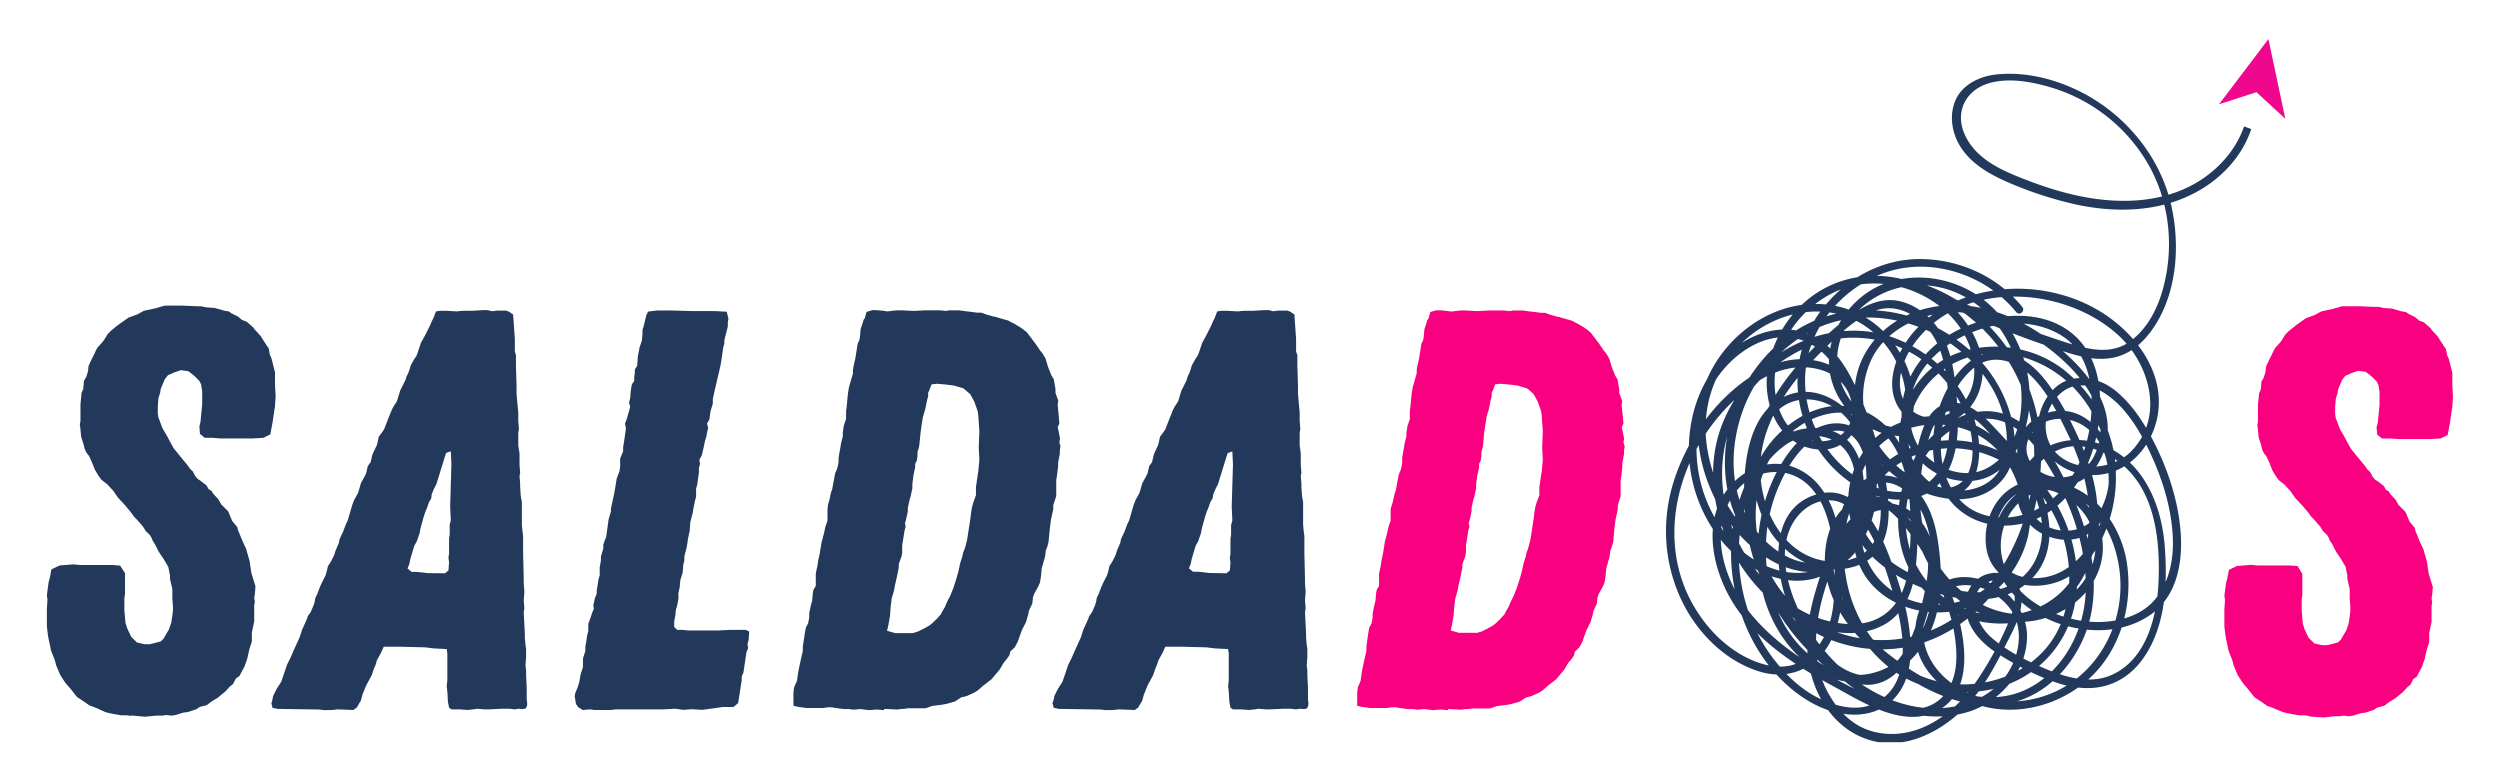 <?xml version="1.0" encoding="UTF-8"?>
<svg xmlns="http://www.w3.org/2000/svg" xmlns:xlink="http://www.w3.org/1999/xlink" xmlns:v="https://vecta.io/nano" viewBox="0 0 160 50">
  <defs>
    <path id="A" d="M3 2.5h154v45H3z"></path>
  </defs>
  <clipPath id="B">
    <use xlink:href="#A"></use>
  </clipPath>
  <g clip-path="url(#B)">
    <g fill="#23395b">
      <path d="M8.39 45.82l-.26-.04h-.37l-.4-.07-.37-.07-.26-.07-.59-.27-.41-.15-.36-.25-.44-.29-.37-.47-.38-.44-.33-.51-.26-.62-.07-.29-.26-.66-.04-.22-.11-.51-.04-.22-.07-.59v-1.09l.04-.62-.04-.26.07-.55.04-.29.07-.25.11-.58.52-.25.89-.07.44.04h2.07l.48.04.31.48v1.35l-.04.25v.77l.07.8.11.36.26.55.37.36.48.11h.33l.3-.07.41-.11.18-.18.19-.33.15-.25.15-.44.07-.44.04-.36v-.25l-.04-.51v-.58l-.15-.66v-.22l-.11-.55-.3-.51-.3-.44-.26-.51-.14-.22-.07-.18-.11-.18-.26-.25-.18-.29-.41-.47-.18-.18-.15-.22-.41-.5-.44-.47-.33-.47-.37-.4-.37-.29-.19-.26-.22-.36-.22-.55-.15-.33-.19-.25-.11-.25-.07-.29-.15-.47-.04-.47-.04-.29.04-.25v-1.06l.07-.73.11-.25.04-.51.15-.25.11-.36.04-.36.22-.47.15-.29.11-.25.11-.18.3-.33.11-.15.22-.36.22-.22.44-.36.67-.47.59-.22.4-.22.7-.15.63-.18h1.15l.92.04h.26l.33.07.55.04.63.18.26.04.15.11.44.22.26.22.3.11.41.36.11.15.37.4.11.18.26.4.15.22.07.4.11.25.22.88v.8l.04.73-.04.62-.15 1.02-.15.8-.44.22-.67.04h-2.07l-.52-.04h-.5l-.3-.25-.04-.47.07-.29.11-1.13v-.84l-.07-.44-.11-.22-.33-.33-.37-.29-.48-.07-.44.15-.4.18-.19.25-.11.25-.15.36-.04.25-.11.36-.04.51v.47l.04.25.26.69.3.51.15.29.26.47.41.51.48.58.15.22.19.18.15.29.15.18.22.15.37.29.11.22.19.11.11.18.33.36.19.33.44.44.26.62.33.4.04.18.3.73.22.47.22.77.04.25.04.29.04.25.19.62.07.22-.04.51-.04.22.04.25-.04.25v1.02l-.11.51-.04.22v.55l-.15.47-.07.29-.07.33-.18.51-.33.62-.22.15-.19.36-.19.15-.3.33-.19.15-.3.25-.37.22-.33.25-.44.11-.22.15-.55.18-.3.04-.48.15-.26.04-.33-.04-.26.04h-.4l-.29.03-.41.04-.89-.08-.01.03zm12.34-.37l-.26-.04-2.7-.04-.33-.07-.07-.29.07-.25.04-.22.22-.44.3-.47.37-1.09.22-.44.19-.44.4-.88.15-.47.3-.66.07-.22.18-.25.19-.44.07-.22.04-.25.11-.22.18-.47.11-.25.26-.51.07-.26.08-.33.19-.29.22-.44.07-.25.22-.51.04-.22.11-.25.11-.22.19-.51.11-.22.3-1.02.11-.29.26-.47.18-.62.22-.4.11-.22.11-.47.18-.25.11-.47.08-.18.22-.47.11-.51.19-.25.15-.22.3-.77.19-.47.11-.22.22-.33.11-.36.1-.33.33-.66.08-.25.11-.22.08-.22.07-.25.22-.4.15-.22.07-.18.22-.66.26-.47.33-.66.11-.26.11-.22.15-.4.26-.04h.37l.7.04.37-.04h.59l.7-.04h.33l.26.07.33-.04h.59l.18.07.26.18.11 1.57v.8l.07.22v.66l.04 1.31v.51l.04.47.07.73v.51l.04.55-.04.25v.8l.08.51v.73l.04.51-.04.22.04.47v.22l.04.58.07.4v1.43l.04.44.04.29v1.09l.04 1.68v.25l.04.55-.04.55.04.51-.04.25.07 1.39v.22l.04.47.04.26v.55l-.04.51.04.29v.33l.04.8v.77c.04.15.08.47-.11.58-.15.04-.26 0-.41 0l-.26.04-.3-.04h-.53l-.81.04h-.3l-.44-.04-.26.04-.37.04-.48-.04h-.55l-.15-.11-.07-.36-.04-.66-.04-.36.04-.36v-1.72l-.04-.29-.81-.04-.59-.07-1.63-.04h-1l-.18.4-.26.47-.07.26-.11.25-.15.44-.37.69-.22.55-.11.4-.11.18-.15.26-.22.15-1.03-.04-.3.04-.55.01h0zm7.75-8.76l.22-.18.04-.51-.04-.3.04-.29v-.95l.04-.25v-.62l.07-.29-.04-.88.04-1.39.04-1.31-.04-.84-.3.11-.15.47-.18.58-.11.36-.18.58-.15.29-.15.36-.03.27-.15.25-.11.33-.11.25-.11.33-.22.8-.04.25-.19.55-.15.26-.19.62-.07.25-.07.33-.11.26.26.22h.3l.41.04.33.04 1.1.01h0zm8.53 8.58l-.15-.22-.04-.26-.04-.22.04-.22.15-.36.11-.36.04-.25.04-.22.15-.47v-.55l.15-.47v-.27l.04-.22.07-.47.08-.33v-.44l.18-.51.07-.22.11-.25-.04-.22.11-.47.11-.27v-.22l.04-.22.08-.51.07-.22v-.51l.04-.22.04-.26v-.22l.15-.51v-.26l.19-.51.15-1.1.15-.51v-.18l.22-1.02.08-.47.07-.44.18-.47.04-.29v-.51l.19-.47v-.25l.07-.44.11-.77-.06-.31.11-.29.15-.51.07-.29-.07-.25.07-.29.04-.48.07-.4.15-.22v-.26l.04-.25v-.22l.15-.25.04-.58.11-.58.15-.44.04-.44v-.25l.07-.22.18-.73.11-.22.59-.07h.89l1.37.04h1.44l.74.04.11.44-.04.25v.25l-.22.88V22l-.07.22-.11.77-.07.4-.08.36-.3 1.28-.11.51v.29l-.15.51-.07.51-.15.25.07.29-.07.29-.04.25-.08.25-.11.51-.11.47-.15.26.04.29-.07.25v.29l-.11.77-.07.26v.51l-.07.25-.11.55-.04.25-.15.58-.04.55-.11.51-.04.29-.04.25-.15.58v.26l-.07.29-.04.51-.15.47-.04.47-.08.33v.36l-.04.25-.04.22-.08.25-.04.4-.07.36v.36l.19.18h.37l.33.04h1.92l.81-.04h.96l.22.11-.04.55-.07.25.04.25-.11.29-.19 1.28-.11.26v.25l-.04.22-.08.55-.11.68-.3.25h-.7l-.48.07-.81.11-.67-.04-.55.04-.52-.07-.74.04h-3.03l-.37.04h-1.03l-.26-.04-.48.04-.3-.18.01.01z"></path>
      <path d="M56.58 45.45l-.48-.04-.48.04-.55-.07-.44.04-.3-.04H54l-.52-.07-.22-.04h-.3l-.26.04h-1.1l-.52-.07-.3-.07v-.84l.04-.33.19-.44.07-.51.04-.22.11-.51.08-.36.07-.29v-.29l.08-.51.04-.29.07-.4.15-.29.07-.36v-.29l.11-.51.08-.29.04-.47.04-.22.15-.25v-.8l.11-.51.04-.29.11-.51.04-.25.08-.47.07-.25.11-.44.04-.22.15-.44v-.73l.04-.33.07-.22.11-.51.08-.22.19-1.02.11-.25.07-.25.04-.25v-.24l.04-.25.08-.44.04-.25.11-.44v-.22l.06-.45.15-.44v-.51l.04-.29.07-.77.07-.44.19-.66.07-.25v-.22l.04-.25.11-.47.08-.51.07-.44.11-.23.04-.25.04-.44.08-.25.11-.36.08-.11.11-.4.37-.11h.26l.44.04.26.04.59-.07h.3l.81.04.74-.04h.92l.4.04.22-.04h.59l.3.04.33.04.55.07h.26l.3.11.52.15h.07l.22.07.63.18.19.11.15.07.37.22.26.18.22.18.55.73.3.44.15.18.19.33.15.51.22.55.15.25.11.62v.25l.18.51-.04.26.07.73.04.47-.11.22.11.51.04.22-.04.25.07.25-.04.25v.22l-.11.58v.25l-.08.62-.04.25v1.02l-.19.58v.25l-.15.69-.07.55-.08.84-.07.29-.11.29-.04.36-.22.77-.04.47-.07.44-.11.25-.26.47-.08.22-.04.4-.22.47-.04.22-.15.51-.26.51-.26.73-.19.36-.3.29-.04.22-.19.26-.18.22-.26.44-.52.62-.52.4-.33.29-.22.15-.48.22-.41.11-.37.25-.52.15-.37.07-.59.07-.4.15H58.1l-.26.04h-.14l-.26.04-.85-.04-.01.08zm1.82-4.93l.37-.11.3-.15.4-.22.19-.15.3-.29.26-.29.11-.22.15-.25.15-.36.19-.36.19-.47.22-.69.11-.4.11-.51.15-.47.04-.22.08-.18.07-.22.11-.44.04-.25.07-.47.08-.51.07-.55.04-.25.08-.29.18-.51v-.51l.11-.77.04-.22.07-.77-.04-.77.04-1.06-.07-.99-.04-.29-.22-.62-.26-.47-.26-.22-.18-.15-.63-.18-.59-.07-.48-.04-.33.04-.11.29-.11.26v.22l-.07.25-.11.55-.15.51-.08.47-.07.51-.08.8-.04.22-.08.25v.25l-.04.29-.11.22v.22l-.11.51-.07.58v.26l-.11.51-.07.23-.11.51v.22l-.11.51-.07.25.04.22-.07.25-.15.95v.47l-.04.22-.18.51v.22l-.11.55-.15.66-.04.25-.15.51-.07.57-.04.55-.11.62-.08.33.52.15h1.11 0zm12.33 4.93l-.26-.04-2.7-.04-.33-.07-.08-.29.08-.25.04-.22.22-.44.3-.47.37-1.09.22-.44.19-.44.4-.88.15-.47.3-.66.08-.22.18-.25.19-.44.07-.22.04-.25.11-.22.18-.47.11-.25.26-.51.08-.26.07-.33.19-.29.22-.44.07-.25.22-.51.04-.22.11-.25.11-.22.19-.51.11-.22.3-1.02.11-.29.26-.47.18-.62.22-.4.11-.22.11-.47.18-.25.11-.47.07-.18.22-.47.11-.51.19-.25.15-.22.3-.77.19-.47.11-.22.22-.33.11-.36.1-.33.33-.66.07-.25.11-.22.08-.22.07-.25.22-.4.15-.22.08-.18.22-.66.26-.47.33-.66.11-.26.11-.22.15-.4.26-.04h.37l.7.04.37-.04h.59l.7-.04h.33l.26.07.33-.04h.59l.18.07.26.18.11 1.57v.8l.08.22v.66l.04 1.31v.51l.04.47.07.73v.51l.04.55-.04.25v.8l.07.51v.73l.04.51-.04.22.04.47v.22l.04.58.07.4v1.43l.04.44.04.29v1.09l.04 1.68v.25l.04.55-.04.55.04.51-.04.25.07 1.39v.22l.04.47.04.26v.55l-.04.51.04.29v.33l.04.8v.77c.04.15.07.47-.11.58-.15.04-.26 0-.41 0l-.26.04-.3-.04h-.52l-.81.04H81l-.44-.04-.26.04-.37.04-.48-.04h-.55l-.15-.11-.07-.36-.04-.66-.04-.36.04-.36v-1.72l-.04-.29-.81-.04-.59-.07-1.62-.04h-1l-.18.4-.26.47-.08.26-.11.25-.15.44-.37.69-.22.55-.11.4-.11.18-.15.26-.22.15-1.03-.04-.3.04-.56.01h0zm7.76-8.76l.22-.18.04-.51-.04-.29.04-.29v-.95l.04-.25v-.62l.08-.29-.04-.88.04-1.39.04-1.31-.04-.84-.3.11-.15.47-.18.58-.11.36-.18.58-.15.29-.15.36-.04.25-.15.25-.11.33-.11.25-.11.33-.22.8-.04.25-.19.55-.15.26-.19.62-.07.25-.07.33-.11.26.26.22h.3l.41.04.33.04 1.1.02h0z"></path>
    </g>
    <g fill="#f90080">
      <path d="M92.67 45.45l-.48-.04-.48.04-.55-.07-.44.04-.3-.04h-.33l-.52-.07-.22-.04h-.3l-.26.04h-1.11l-.52-.07-.3-.07v-.84l.04-.33.18-.44.07-.51.04-.22.11-.51.08-.36.07-.29v-.29l.07-.51.04-.29.07-.4.15-.29.07-.36v-.29l.11-.51.07-.29.04-.47.04-.22.15-.25v-.8l.11-.51.04-.29.11-.51.04-.25.07-.47.07-.25.11-.44.04-.22.15-.44v-.73l.07-.25.07-.22.11-.51.08-.22.19-1.02.11-.25.07-.25.04-.25v-.32l.04-.25.08-.44.04-.25.11-.44v-.22l.07-.44.15-.44v-.52l.04-.29.07-.77.07-.44.19-.66.07-.25v-.22l.04-.25.11-.47.08-.51.07-.44.11-.22.04-.25.04-.44.08-.25.11-.36.08-.11.11-.4.37-.11h.26l.44.04.26.04.59-.07h.3l.81.04.74-.04h.92l.4.04.22-.04h.59l.3.04.33.04.55.07h.26l.3.11.52.15h.07l.22.07.63.18.19.11.15.07.37.22.26.18.22.18.55.73.3.44.15.18.19.33.15.51.22.55.15.25.11.62v.25l.19.51-.04.26.08.73.04.47-.11.22.11.51.04.22-.04.25.08.25-.04.25v.22l-.11.58v.25l-.07.62-.04.25v1.02l-.18.58v.25l-.15.69-.07.55-.07.84-.08.29-.11.29-.04.36-.22.77-.04.47-.07.44-.11.25-.26.47-.08.22-.04.4-.22.47-.04.22-.15.51-.26.51-.26.73-.19.36-.3.29-.04.22-.18.26-.19.22-.26.44-.52.62-.52.4-.33.29-.22.15-.48.22-.4.11-.37.25-.52.15-.37.07-.59.07-.41.15h-1.15l-.26.04h-.19l-.26.04-.85-.04v.07zm1.8-4.93l.37-.11.3-.15.4-.22.19-.15.3-.29.26-.29.11-.22.15-.25.15-.36.18-.36.19-.47.22-.69.11-.4.11-.51.15-.47.04-.22.07-.18.07-.22.11-.44.04-.25.07-.47.08-.51.07-.55.04-.25.08-.29.19-.51v-.51l.11-.77.04-.22.07-.77-.04-.77.04-1.06-.07-.99-.04-.29-.22-.62-.26-.47-.24-.22-.19-.15-.63-.18-.59-.07-.48-.04-.33.04-.11.29-.11.26v.22l-.07.25-.11.55-.15.51-.07.47-.08.51-.07.8-.04.22-.07.25v.25l-.04.29-.11.22v.22l-.11.51-.08.58v.26l-.11.51-.07.23-.11.51v.22l-.11.51-.07.25.04.22-.07.25-.15.95v.47l-.04.22-.19.51v.22l-.11.55-.15.66-.04.25-.15.51-.07.55-.04.55-.11.62-.07.33.52.15h1.11l-.01.02zm53.29 5.3l-.26-.04h-.37l-.41-.07-.37-.07-.26-.07-.59-.25-.41-.15-.37-.26-.44-.29-.37-.47-.37-.44-.33-.51-.26-.62-.07-.29-.26-.66-.04-.22-.11-.51-.04-.22-.07-.58v-1.09l.04-.62-.04-.25.07-.55.04-.29.07-.25.11-.58.52-.25.89-.07.44.04h2.07l.48.04.3.51v1.35l-.04.25v.77l.07.8.11.36.26.55.37.36.48.11h.33l.3-.07.41-.11.18-.18.19-.33.15-.25.15-.44.07-.44.04-.36v-.31l-.04-.51v-.58l-.15-.66v-.22l-.11-.55-.3-.51-.3-.44-.26-.51-.15-.22-.07-.18-.11-.18-.26-.25-.18-.29-.41-.47-.18-.18-.15-.22-.4-.47-.44-.47-.33-.47-.37-.4-.37-.29-.18-.25-.22-.36-.22-.55-.15-.33-.19-.25-.11-.25-.07-.29-.15-.47-.04-.47-.04-.29.04-.25v-1.06l.07-.73.11-.25.04-.51.15-.25.11-.36.04-.36.22-.47.15-.29.11-.25.11-.18.3-.33.11-.15.22-.36.22-.22.44-.36.66-.47.59-.22.4-.22.7-.15.63-.18h1.14l.92.04h.26l.33.07.55.04.63.18.26.04.15.11.44.22.26.22.3.11.41.36.11.15.37.4.11.18.26.4.15.22.08.4.11.25.22.88v.8l.04.73-.04.62-.15 1.02-.15.8-.44.22-.67.04h-2.07l-.52-.04h-.51l-.3-.25-.04-.47.08-.29.11-1.13v-.84l-.07-.44-.11-.22-.33-.33-.37-.29-.48-.07-.44.15-.4.18-.19.25-.11.25-.15.36-.04.25-.11.36-.04.51v.47l.04.25.26.69.3.51.15.29.26.47.41.51.48.58.15.22.19.18.15.29.15.18.22.15.37.29.11.22.19.11.11.18.33.36.19.33.44.44.26.62.33.4.04.18.3.73.22.47.22.77.04.25.04.29.04.25.19.62.07.22-.04.51-.04.22.04.25-.04.25v1.02l-.11.51-.04.22v.55l-.15.47-.07.29-.07.33-.18.51-.33.62-.22.15-.18.36-.19.15-.3.33-.19.15-.3.25-.37.22-.33.25-.44.11-.22.15-.55.18-.3.04-.48.15-.26.04-.33-.04-.26.04h-.4l-.26.04-.41.04-.89-.07-.03-.03z"></path>
    </g>
    <path d="M143.62 8.09c-.41 1.19-1.21 2.26-2.29 3.09-2.33 1.79-5.39 1.95-8.18 1.38-1.43-.29-2.82-.77-4.16-1.32-1.36-.56-2.73-1.33-3.3-2.76-.56-1.4.17-2.73 1.59-3.15 1.26-.37 2.7-.11 3.93.25a10.73 10.73 0 0 1 6.36 5.08c1.32 2.4 1.58 5.31.83 7.93-.35 1.22-.97 2.42-2.01 3.21-1.27.98-2.85.54-4.24.09a62.49 62.49 0 0 1-9.26-3.84l-.23.45c2.67.82 4.85 2.72 6.18 5.13 1.38 2.51 1.64 5.5 1.06 8.27-.57 2.72-1.99 5.33-4.15 7.14-2.13 1.78-4.96 2.36-7.63 1.6-2.6-.73-4.58-2.72-5.38-5.25-.76-2.41-.38-5.16 1.29-7.11.8-.92 1.91-1.61 3.12-1.82 1.34-.23 2.6.36 3.49 1.33.97 1.06 1.37 2.48 1.53 3.86.17 1.49.13 3.08-.02 4.57-.14 1.44-.72 2.81-2.12 3.43-1.03.45-2.25.32-3.3.02-2.35-.68-4.2-2.61-5.33-4.7-1.17-2.19-1.54-4.82-.81-7.21.71-2.34 2.5-4.3 4.7-5.37 2.2-1.08 4.75-1.03 6.91.13 2.03 1.09 3.57 3.06 3.96 5.32.2 1.15.14 3.01-1.28 3.35-1.28.3-2.34-1.17-2.62-2.21-.7-2.61 1.15-5.31 3.65-6.09 2.6-.82 5.4.26 7.11 2.26 1.62 1.89 2.66 5.07 1.46 7.4-.6 1.16-1.83 1.68-3.08 1.29-1.16-.36-1.87-1.44-1.71-2.62.15-1.11 1.09-2.03 2.1-2.45 1.26-.52 2.69-.02 3.73.73 2.38 1.71 2.73 4.96 2.63 7.64-.08 2.23-.74 5.04-2.99 6.05-1.29.58-2.74.22-3.99-.28-1.3-.53-2.75-1.23-3.79-2.17-1.01-.91-1.65-3.01.07-3.57.65-.21 1.27.12 1.44.76.16.57-.07 1.2-.28 1.73-.53 1.34-1.27 2.68-2.07 3.87s-1.82 2.21-3.11 2.86c-1.19.6-2.57.78-3.84.34-1.29-.44-2.21-1.56-2.77-2.74-1.24-2.65-.33-5.82.74-8.37.43-1.03 1.07-2.13 2.07-2.71 1.25-.72 2.6 0 3.27 1.13.77 1.29.5 2.91.18 4.29-.26 1.14-.58 2.28-1.17 3.3-.6 1.02-1.53 1.74-2.76 1.58-1.37-.18-2.61-1.53-3.47-2.5-1.68-1.89-2.78-4.25-3.25-6.72-.23-1.24-.28-2.5-.17-3.75s.4-2.55 1.17-3.58c.89-1.2 2.43-1.38 3.71-.72 1.26.65 1.94 2 2.29 3.3.57 2.07.2 4.77-1.62 6.15-2.28 1.73-4.98-.36-6.06-2.4-1.08-2.05-.98-4.58-.21-6.71s2.32-4 4.35-5.08c2.01-1.07 4.39-1.11 6.53-.41 2.11.69 3.99 2.16 5.09 4.07 1.24 2.13 1.67 5.92-1.51 6.49-2.7.48-5.47-1.67-6.41-4.05-.53-1.33-.44-2.86.12-4.16.53-1.23 1.62-2.12 2.85-2.64 2.83-1.21 5.94-.12 8.28 1.59 2.15 1.56 4.5 4.18 3.24 6.98-.51 1.15-1.71 1.74-2.93 1.38-1.13-.33-1.84-1.47-1.23-2.55.69-1.24 2.28-1.37 3.4-.67 1.28.81 1.7 2.36 1.63 3.78-.13 2.72-1.91 6.3-5.14 5.97-2.35-.24-2.64-3.01-1.53-4.61 1.39-1.99 4.12-1.02 5.24.69 1.45 2.22.03 4.77-2.18 5.8-2.55 1.19-5.35-.14-6.94-2.21-1.78-2.32-1.81-5.48-1.08-8.18.17-.61.36-1.22.76-1.73.56-.71 1.45-.49 2.1-.06.56.36 1 .89 1.45 1.38l1.42 1.66c.89 1.16 1.56 2.49 1.64 3.96.07 1.38-.46 2.79-1.66 3.56-2.11 1.36-5.16.38-7.15-.74-1.18-.67-2.2-1.61-2.74-2.86-.52-1.21-.35-2.61.19-3.77 1.16-2.52 4.28-3.28 6.74-2.28 2.47 1.01 3.73 3.88 3.31 6.4-.44 2.61-2.78 4.76-5.5 4.71-2.66-.05-4.81-2.11-4.76-4.75.05-2.58 1.98-4.61 4.47-5.13 2.66-.55 5.28.66 6.93 2.7 1.78 2.21 2.4 5.35 1.51 8.03-.81 2.46-3.07 3.94-5.6 4.21-2.49.27-4.86-.78-6.43-2.67-1.61-1.93-2.23-4.57-1.92-7.03.16-1.21.64-2.72 1.96-3.1 1.49-.43 2.68 1.01 3.13 2.21.52 1.37.62 3.02.53 4.47s-.56 2.84-1.51 3.96c-.88 1.04-2.19 1.67-3.57 1.59-1.33-.08-2.5-.88-3.39-1.81-1.86-1.97-2.44-4.86-2.14-7.48.16-1.35.61-2.67 1.29-3.86.62-1.08 1.54-2.15 2.82-2.43 1.43-.31 2.09 1.04 2.21 2.21.13 1.27-.05 2.73-.42 3.94-.4 1.3-1.39 2.3-2.81 2.37-1.17.06-2.32-.49-3.25-1.15-2.07-1.47-3.36-4.04-3.7-6.5-.35-2.57.57-5.1 2.55-6.81 1.86-1.61 4.56-2.28 6.85-1.22 2.57 1.19 4.13 4.48 2.95 7.11l.26-.17c-2.54.03-4.5-2.34-4.24-4.78.3-2.72 2.98-4.51 5.61-4.35 2.82.17 5.01 2.28 5.81 4.86.71 2.27.5 5.67-1.93 6.88-1.19.59-2.62.17-3.6-.62-1.08-.87-1.4-2.32-1.24-3.63.36-2.81 3.16-4.59 5.79-4.98 1.38-.21 2.88.01 4.04.8 1.21.82 1.68 2.28 1.77 3.66.17 2.8-.9 6.1-3.58 7.41-1.2.59-2.68.68-3.89.07-1.03-.52-1.66-1.51-1.96-2.58-.59-2.16.09-5.02 1.83-6.52 1.25-1.08 2.77-.53 3.81.52 1.02 1.03 1.68 2.4 2.3 3.69 1.27 2.63 1.94 5.65.71 8.42-1.05 2.35-3.48 3.44-5.98 3.08-2.38-.34-4.28-2.03-4.9-4.32-.63-2.31.08-4.94 1.73-6.67.93-.98 2.19-1.67 3.58-1.51 1.56.17 2.71 1.59 3.48 2.81 1.49 2.37 2.57 5.28 2.51 8.1-.05 2.46-1.29 5.01-3.51 6.24-2.53 1.41-5.51.31-7.74-1.13-2.38-1.53-4.64-3.72-4.92-6.65-.13-1.36.32-3.01 1.58-3.75 1.52-.88 2.84 1 3.59 2.05.82 1.15 1.45 2.41 1.94 3.73.48 1.29.83 2.69.77 4.07-.06 1.36-.7 2.68-2.13 3.01-1.2.28-2.5-.3-3.56-.81-2.67-1.3-5.47-2.83-7.39-5.12-1.79-2.13-2.91-5.56-.98-7.96.87-1.08 2.38-1.51 3.67-.97 1.41.59 2.08 2.16 2.35 3.54.28 1.45.31 3.04.19 4.51-.11 1.42-.63 2.82-1.82 3.68-1.25.9-2.9.42-4.11-.28-1.12-.65-2.05-1.6-2.75-2.67-3.23-4.91-.94-11.55 3.7-14.72 1.23-.84 2.73-1.26 4.19-.82 1.34.4 2.16 1.62 1.95 2.98-.22 1.43-1.74 1.86-2.95 1.41-1.36-.5-1.92-2.05-1.98-3.37-.11-2.51 1.54-4.9 3.78-5.98 2.39-1.16 5.36-.49 7.25 1.28 1 .93 1.68 2.23 1.74 3.6.07 1.37-.67 2.62-2.02 3.03-1.24.38-2.42-.31-2.68-1.56-.23-1.12.28-2.31.94-3.19 3.02-4.03 9.6-3.57 13.02-.39 2.01 1.87 2.9 5.21.8 7.38-1.6 1.65-5.16 1.28-5.47-1.3-.12-.99.39-2.11 1.26-2.63 1.31-.78 2.77.25 3.63 1.2.96 1.07 1.64 2.44 2.18 3.76.56 1.37.95 2.85 1.04 4.32.09 1.43-.16 2.91-1.06 4.06-.87 1.11-2.34 1.52-3.7 1.53-2.51.01-5.48-1.43-6.13-4-.59-2.33 1.27-5.02 3.85-4.33 2.59.7 3.73 3.7 3.7 6.09-.03 2.72-1.49 5.35-3.97 6.6-2.32 1.16-5.33.97-7.28-.81-1.05-.96-1.62-2.36-1.29-3.76.29-1.24 1.31-2.14 2.6-2.15 1.05-.01 2.07.55 2.73 1.32.79.91.86 2.16.49 3.27-.88 2.66-3.8 3.63-6.38 3.19-2.7-.47-5.05-2.33-6.56-4.53-1.43-2.08-2.88-5.9-.72-7.96.47-.44 1.09-.72 1.74-.72.81-.01 1.47.53 1.95 1.12.95 1.15 1.49 2.75 1.93 4.15.73 2.28 1.82 6.42-1.03 7.75-1.1.51-2.42.16-3.46-.33-1.12-.53-2.05-1.41-2.81-2.36-1.55-1.92-2.35-4.41-2.37-6.86-.02-2.48.84-5.44 2.93-6.97 1.14-.84 2.84-.89 3.82.21.78.87.8 2.21.68 3.31-.14 1.26-.55 2.63-1.37 3.63-.91 1.1-2.41 1.17-3.69.78-2.32-.7-3.96-2.84-4.66-5.05s-.52-4.71.61-6.74c1.19-2.14 3.99-4.02 6.41-2.57 1.25.75 1.95 2.17 2.51 3.44.63 1.41 1.1 2.89 1.44 4.4.33 1.44.68 3.09.09 4.51-.55 1.32-2.13 1.69-3.42 1.43-2.57-.52-3.89-3.25-3.97-5.62-.11-3.02 1.81-5.67 3.88-7.71.98-.97 2.08-2.08 3.38-2.62 1.47-.61 2.97.31 3.76 1.52.78 1.19.92 2.71 1.03 4.09.11 1.31.14 2.67-.3 3.93-.46 1.33-1.63 2.09-3.03 2.02-1.31-.06-2.54-.79-3.47-1.65-1.87-1.73-2.77-4.44-2.23-6.92.55-2.5 2.51-4.58 4.93-5.45 2.97-1.06 6.49.12 8.43 2.52.21.25.59-.07.39-.33-1.59-1.97-4.08-3.09-6.63-3.07-2.45.02-4.7 1.29-6.17 3.19-1.49 1.91-1.95 4.39-1.31 6.7.61 2.24 2.24 4.2 4.4 5.12 1.05.44 2.25.55 3.32.12s1.71-1.46 2-2.51c.33-1.16.29-2.41.2-3.61-.11-1.35-.26-2.72-.85-3.96-.52-1.09-1.49-1.99-2.67-2.32-1.19-.34-2.33.19-3.27.87-1.16.84-2.21 1.88-3.17 2.93-1 1.09-1.84 2.32-2.43 3.67-.97 2.22-.93 4.82.27 6.95 1.08 1.91 3.34 3.21 5.56 2.53 2.88-.88 2.27-4.4 1.77-6.62-.32-1.43-.79-2.83-1.37-4.18-.51-1.19-1.13-2.44-2.12-3.32-1.92-1.7-4.45-1.18-6.27.39-1.71 1.48-2.54 3.75-2.6 5.95-.06 2.18.67 4.37 2.04 6.07 1.35 1.68 3.67 3.03 5.89 2.5 2.38-.57 3.18-3.58 3.26-5.68.04-1.01-.16-2.05-.77-2.88-.67-.91-1.83-1.21-2.92-1.07-2.56.34-3.96 3.21-4.5 5.41-.55 2.25-.33 4.64.47 6.8.79 2.14 2.3 4.16 4.32 5.31 1.89 1.09 4.49 1.27 5.77-.79.66-1.05.69-2.39.58-3.58-.13-1.41-.55-2.8-1.01-4.13-.72-2.06-2.13-5.66-4.99-4.79-2.74.83-2.71 4.14-2.03 6.34.74 2.4 2.3 4.5 4.33 5.98 2.04 1.49 4.76 2.33 7.27 1.64 2.14-.59 3.88-2.58 3.93-4.81.04-2-1.64-3.59-3.58-3.84-2.38-.31-3.85 2-3.54 4.13.35 2.42 2.83 3.96 5.1 4.27 2.37.32 4.84-.63 6.44-2.37 1.72-1.88 2.35-4.56 1.96-7.03-.35-2.16-1.83-4.39-4.05-4.99-2.14-.58-4.03 1.03-4.41 3.06-.46 2.37 1.06 4.4 3.12 5.45 2.07 1.06 4.83 1.25 6.81-.1 2.29-1.56 2.24-4.8 1.7-7.18-.3-1.35-.8-2.67-1.43-3.91-.61-1.19-1.35-2.35-2.38-3.22-.88-.74-2.06-1.11-3.17-.72-.85.3-1.43 1.12-1.7 1.94-.66 2.02.77 3.77 2.78 4.07 2.39.35 4.25-1.46 4.69-3.66.51-2.58-1.07-4.94-3.1-6.4-1.86-1.33-4.23-1.95-6.52-1.8-2.21.15-4.37.99-5.87 2.63-1.27 1.38-2.22 3.87-.7 5.42.7.72 1.83.83 2.75.51 1.08-.38 1.83-1.21 2.12-2.3.65-2.39-1.01-4.81-2.97-6.03-2.02-1.26-4.62-1.44-6.77-.4-2.08 1.01-3.53 3.09-3.88 5.33-.34 2.22.71 4.92 3.26 5.11 2.31.17 3.37-2.55 2.15-4.27-.71-1.01-1.93-1.47-3.14-1.51-1.28-.04-2.48.52-3.51 1.22-2.28 1.56-3.98 4.06-4.79 6.66-.76 2.45-.61 5.07.45 7.4.98 2.16 2.89 4.12 5.24 4.76 1.17.31 2.34.1 3.29-.65.97-.76 1.46-1.96 1.68-3.14.26-1.41.14-2.93.02-4.34-.11-1.32-.44-2.61-1.25-3.69-.72-.96-1.87-1.59-3.09-1.52-1.12.06-2.13.69-2.82 1.55-1.72 2.14-1.01 5.28.33 7.4 1.53 2.42 4.02 4 6.49 5.34 1.89 1.03 4.5 2.71 6.67 1.45 2.25-1.3 1.66-4.57 1.05-6.59-.39-1.28-.94-2.5-1.63-3.65-.66-1.11-1.46-2.32-2.55-3.06-1.03-.69-2.22-.41-3.04.43-.86.87-1.16 2.16-1.15 3.35.04 2.71 1.9 4.9 3.95 6.5 1.97 1.54 4.53 2.93 7.13 2.71 2.4-.21 4.25-1.8 5.29-3.88 1.17-2.33.99-5.03.25-7.45-.4-1.3-.97-2.56-1.62-3.76-.64-1.18-1.47-2.32-2.61-3.08-2.21-1.47-4.73-.17-6.17 1.69-1.37 1.77-1.83 4.18-1.34 6.34.49 2.13 2.02 3.77 4.07 4.52 1.95.71 4.22.5 5.92-.69 2.16-1.52 2.81-4.41 2.53-6.88-.16-1.39-.64-2.73-1.21-4-.57-1.25-1.23-2.51-2.08-3.6-.75-.96-1.81-1.79-3.09-1.81-1.15-.01-2.07.76-2.71 1.63-1.27 1.72-1.71 4.18-1.14 6.22.59 2.16 2.52 3.45 4.76 3.25 2.72-.24 4.54-2.53 5.26-4.96.68-2.31.74-5.39-1.18-7.16-1.87-1.72-4.84-1.51-7.03-.59-2.29.96-4.05 3.04-4.07 5.57-.01 2.33 1.86 4.35 4.26 4.31 2.48-.04 3.73-2.58 3.91-4.72.2-2.4-.72-4.91-2.52-6.55s-4.5-2.23-6.79-1.35c-2.1.81-3.68 3.09-3.49 5.34.2 2.36 2.3 4.43 4.73 4.4a.27.27 0 0 0 .26-.17c.92-2.06.3-4.38-1.1-6.07-1.47-1.78-3.74-2.53-6-2.1-2.27.43-4.26 2.01-5.36 3.99-1.18 2.11-1.18 4.68-.43 6.93.73 2.2 2.22 4.3 4.29 5.44 1.94 1.06 4.4 1.02 5.6-1.06.64-1.11.75-2.47.85-3.72.07-1.03.06-2.17-.51-3.07-.55-.87-1.59-1.16-2.56-.89-1.07.29-1.95 1.16-2.55 2.05-2.74 4.03-2.49 10.53 1.73 13.51 2.03 1.44 4.6 1.16 6.33-.58 1.98-1.99 2.08-4.97 1.67-7.57-.19-1.23-.58-2.51-1.54-3.38-.82-.74-1.99-1.03-3.02-.58-1.02.45-1.52 1.62-1.77 2.63-.27 1.12-.28 2.31-.13 3.44.3 2.31 1.48 4.5 3.3 5.97 1.75 1.42 4.12 1.88 6.32 1.49 2.29-.41 4.19-1.86 5.13-3.97 1.08-2.43.68-5.38-.55-7.68-1.15-2.15-3.15-3.75-5.58-4.22-2.29-.44-4.8.3-6.3 2.1-1.39 1.67-1.73 4.17-.72 6.1 1.08 2.06 3.65 3 5.88 2.61 2.38-.41 4.19-2.49 4.74-4.74a6.47 6.47 0 0 0-2.03-6.29c-1.81-1.56-4.46-1.89-6.61-.82-2.12 1.06-3.22 3.58-2.74 5.84.52 2.46 2.97 3.96 5.19 4.74 2.04.71 4.64.9 6.32-.68 1.95-1.83 1.35-4.88.09-6.9-.71-1.15-1.65-2.15-2.58-3.13-.75-.79-1.79-1.63-2.95-1.27-1.14.36-1.5 1.77-1.75 2.77-.33 1.28-.45 2.61-.35 3.93.19 2.55 1.49 4.95 3.69 6.33 2.04 1.27 4.56 1.22 6.52-.16 1.8-1.27 2.56-3.56 1.56-5.55-.84-1.66-2.93-2.94-4.82-2.24-1.65.61-2.46 2.51-2.19 4.17.37 2.21 2.81 2.82 4.69 2.08 2.47-.98 3.61-4.19 3.6-6.62-.01-2.22-1.84-4.91-4.39-4.15-.96.28-1.71 1.08-1.9 2.06-.17.92.43 1.77 1.19 2.22.79.47 1.8.53 2.64.17 1.02-.44 1.63-1.52 1.85-2.55.53-2.58-1.43-4.77-3.3-6.28-2.16-1.74-4.94-2.89-7.75-2.4-2.38.41-4.46 2.09-4.96 4.49-.53 2.59.68 5.08 2.82 6.59 1.76 1.24 4.63 1.91 6.33.21 1.74-1.73.88-4.77-.25-6.58-1.11-1.78-2.86-3.11-4.82-3.87-1.98-.76-4.18-.85-6.19-.17-2.07.7-3.77 2.26-4.88 4.1-2.19 3.64-2.11 9.54 2.18 11.7 1.97.99 4.15.21 5.25-1.61 1.13-1.88 1.07-4.27.31-6.26-.82-2.14-3.27-4.03-5.58-2.74-2.06 1.14-2.37 4.16-2.35 6.24.02 2.41.69 4.79 1.86 6.9.58 1.05 1.31 2.03 2.14 2.9.88.92 1.93 1.86 3.19 2.19 2.29.6 3.63-1.71 4.24-3.5.75-2.23 1.47-5.18-.32-7.11-.74-.79-1.84-1.13-2.89-.81-.97.3-1.68 1.13-2.19 1.95-.66 1.06-1.07 2.27-1.42 3.45-.4 1.31-.65 2.71-.55 4.08.18 2.39 1.54 4.83 3.96 5.57 2.38.73 4.83-.65 6.38-2.36.98-1.08 1.68-2.39 2.32-3.68.48-.95 1.16-2.09 1.02-3.2-.13-1-.95-1.59-1.95-1.43-1.07.18-1.73 1.23-1.62 2.26.14 1.32 1.06 2.25 2.14 2.93 1.11.71 2.35 1.34 3.6 1.78 1.12.39 2.39.55 3.53.13 1.02-.37 1.79-1.1 2.34-2.01 1.23-2.01 1.32-4.59 1.14-6.87-.2-2.49-1.24-5.13-3.64-6.29-1.99-.96-4.45-.43-5.47 1.63-.96 1.95.3 3.98 2.42 4.27 2.54.34 3.63-2.42 3.56-4.47-.09-2.4-1.35-4.77-3.21-6.29-1.88-1.53-4.52-1.98-6.81-1.2-2.27.77-3.81 3.02-3.85 5.37-.02 1.11.35 2.19 1.14 2.99.69.7 1.7 1.08 2.64.69 1.08-.44 1.36-1.8 1.35-2.82 0-1.06-.29-2.1-.76-3.04-.95-1.94-2.75-3.43-4.78-4.16-2.15-.77-4.52-.45-6.51.6-2.04 1.08-3.63 2.93-4.44 5.07-.83 2.19-.65 4.64.16 6.81s2.39 4.16 4.39 5.37c1.7 1.02 4.07 1.55 5.89.52 1.06-.6 1.65-1.74 1.87-2.9.27-1.46.25-3.02.19-4.5-.1-2.47-.95-5.16-3.4-6.26-2.12-.95-4.44.27-5.83 1.87-1.57 1.81-1.94 4.39-1.47 6.67a8.36 8.36 0 0 0 4.16 5.63c2.1 1.16 4.76 1.43 7.04.63 5.15-1.8 7.77-7.81 7.42-12.9-.31-4.54-3.39-8.76-7.84-10.12-.26-.08-.5.31-.23.45 2.9 1.49 5.91 2.75 9.01 3.78 1.28.43 2.64.9 3.99.51 1.1-.32 1.92-1.21 2.49-2.15 1.29-2.14 1.48-4.9.99-7.3-.52-2.54-2-4.77-4.05-6.36-1.96-1.51-4.64-2.5-7.15-2.25-1.04.1-2.15.6-2.62 1.57-.48 1.01-.28 2.22.33 3.14.76 1.14 2 1.78 3.23 2.3a24.1 24.1 0 0 0 4.17 1.33c2.61.55 5.38.46 7.74-.86 1.59-.89 2.86-2.29 3.42-3.98" fill="#23395b"></path>
    <path d="M145.18 2.5l-3.16 4.17 2.39-.77 1.85 1.7-1.08-5.1z" fill="#ef078e"></path>
  </g>
</svg>
